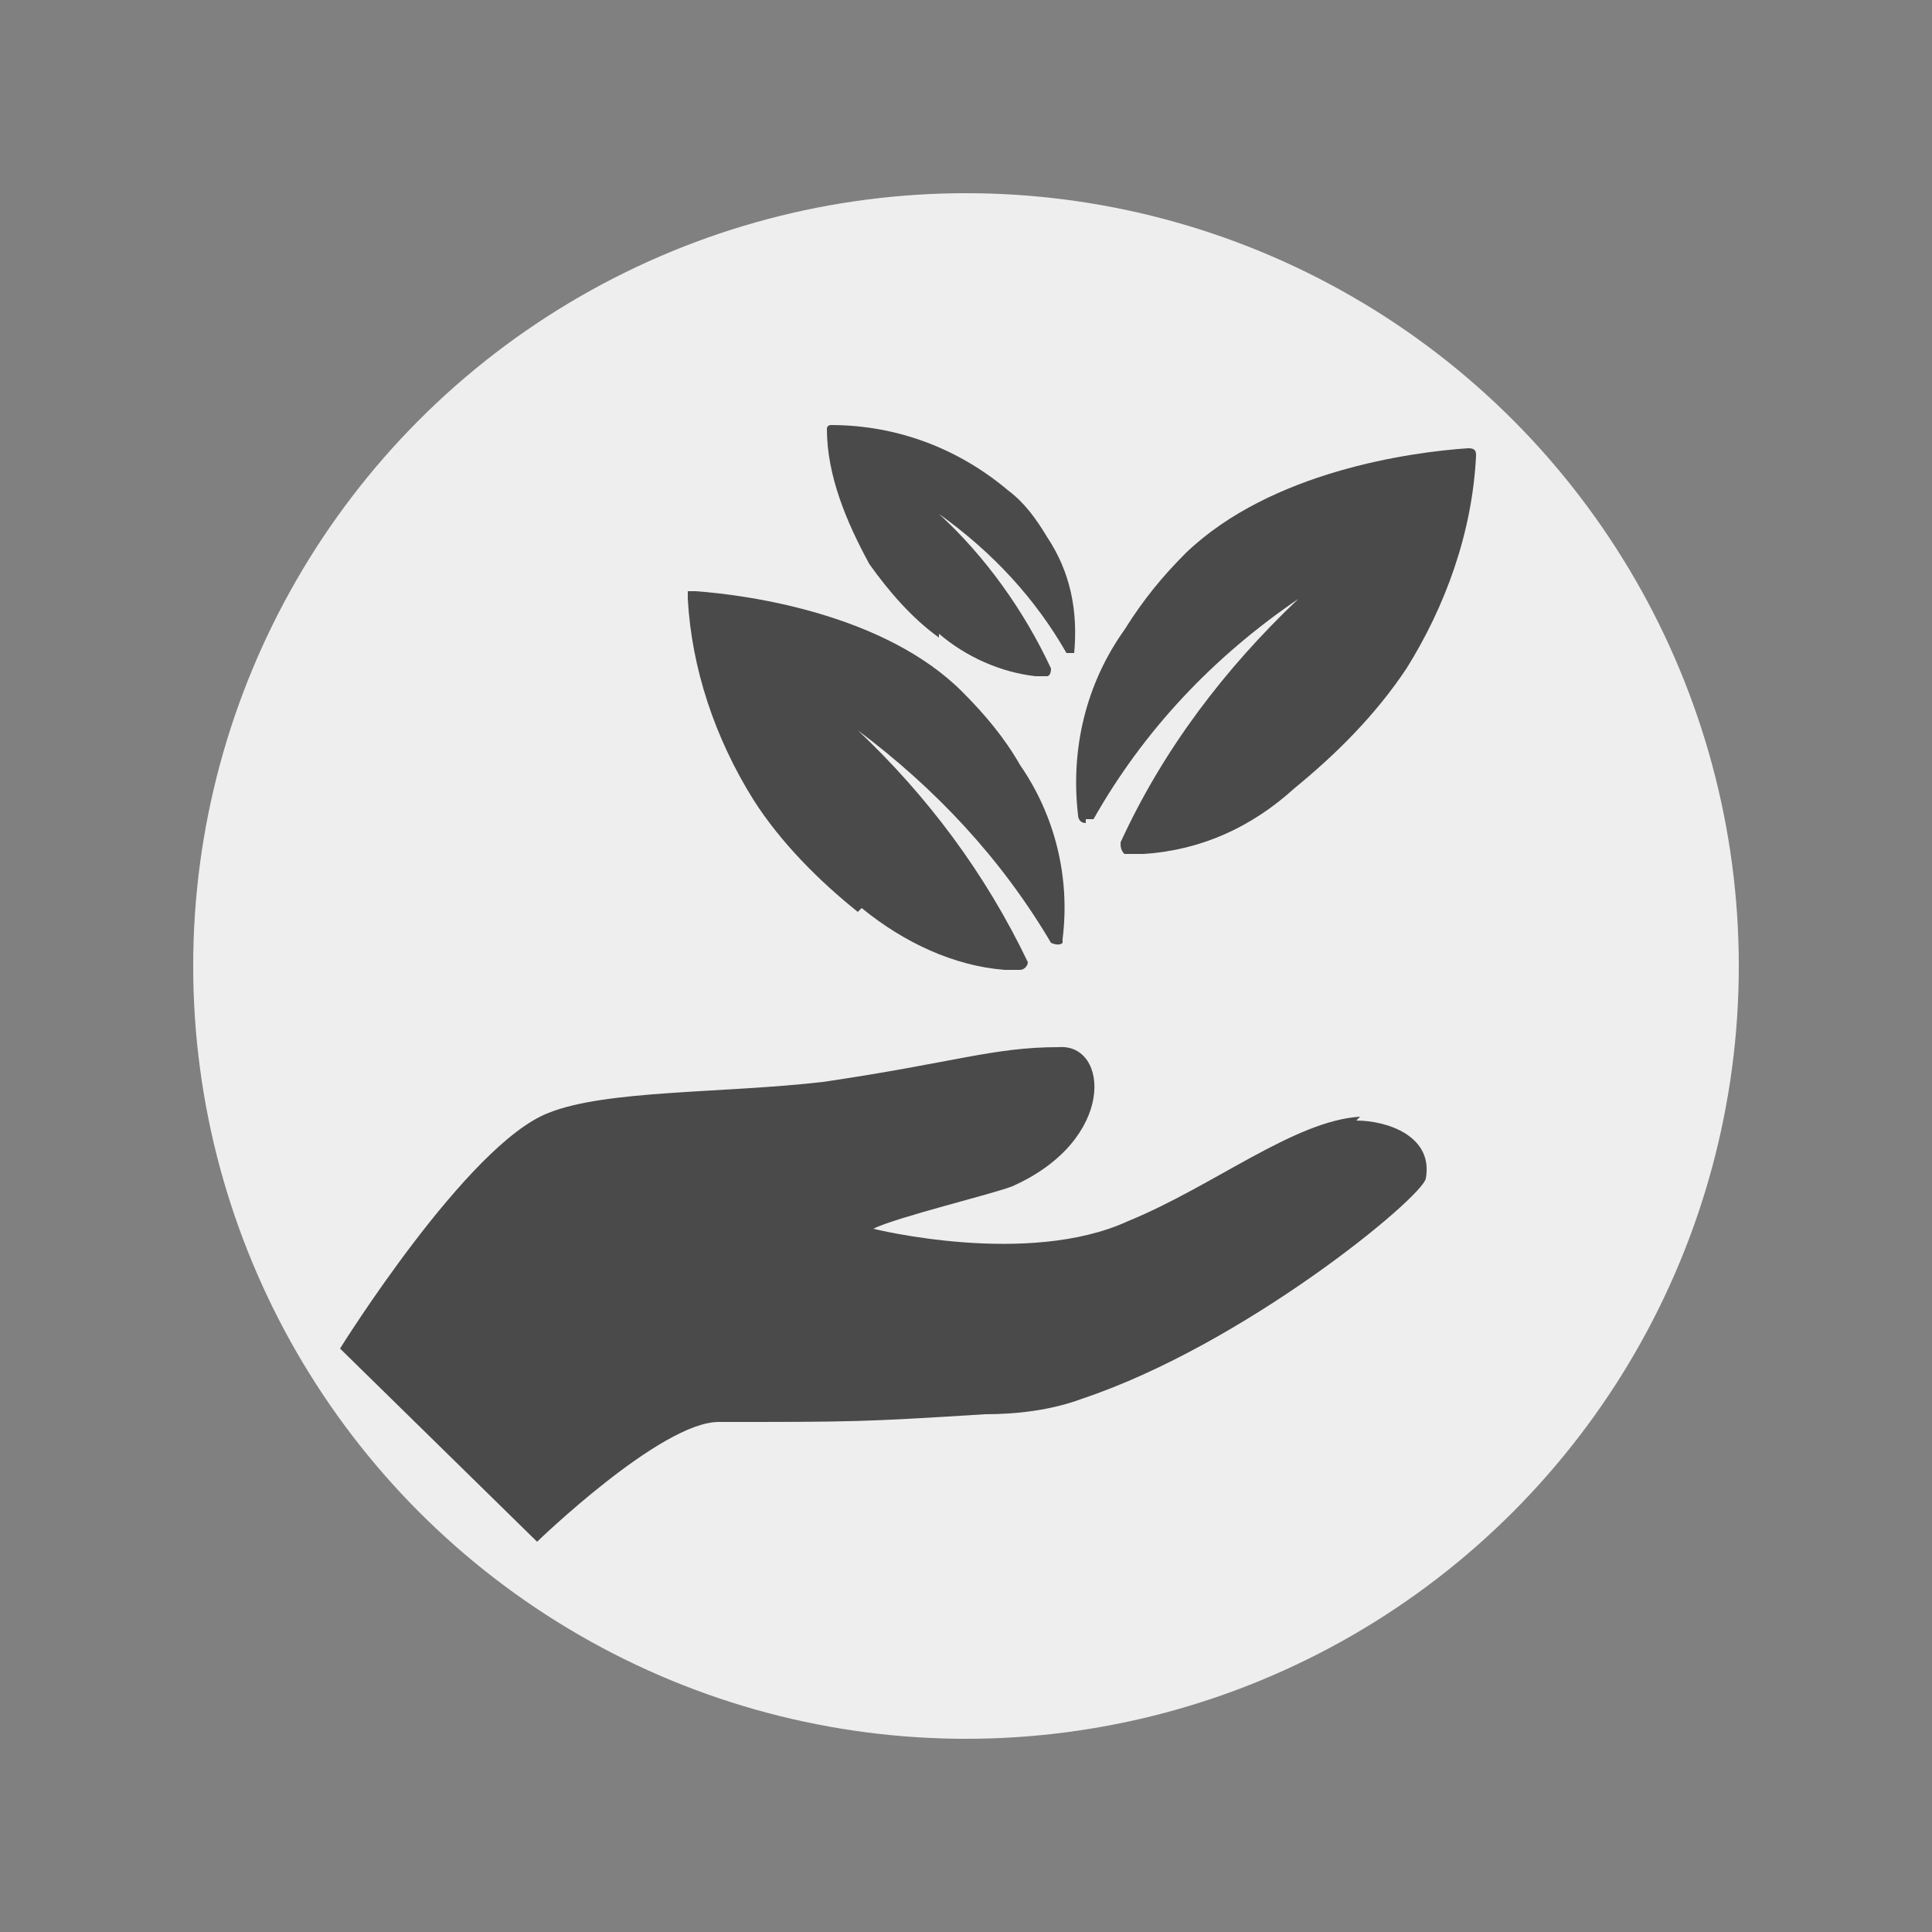 <?xml version="1.0" encoding="UTF-8"?>
<svg id="Layer_1" xmlns="http://www.w3.org/2000/svg" version="1.1" viewBox="0 0 50 50">
  <rect x="0" y="0" width="50" height="50" fill="#808080" stroke="none"/>
  <!-- Generator: Adobe Illustrator 29.7.1, SVG Export Plug-In . SVG Version: 2.1.1 Build 8)  -->
  <defs>
    <style>
      .st0 {
        fill: #4a4a4a;
      }

      .st1 {
        fill: #eee;
      }
    </style>
  </defs>
  <g id="bg">
    <circle class="st1" cx="25" cy="25" r="20"/>
  </g>
  <g id="COURSES">
    <g id="examples">
      <g>
        <path class="st0" d="M35.2,28.9c-1.7.1-3.8,1.8-6,2.7-2.6,1.2-6.6.2-6.6.2.6-.3,3.1-.9,3.6-1.1,2.7-1.2,2.5-3.7,1.2-3.6-1.7,0-2.7.4-6.1.9-2.6.3-5.6.2-7.1.8-2.1.8-5.4,6.1-5.4,6.1l5.1,5s3.2-3.1,4.7-3.1c3.5,0,3.7,0,6.9-.2.8,0,1.7-.1,2.5-.4,4.2-1.4,8.8-5.2,8.9-5.7.2-1.1-1-1.5-1.8-1.5Z"/>
        <path class="st0" d="M28.1,21.2c0,0,.2,0,.2,0,1.3-2.3,3.1-4.2,5.3-5.7-1.9,1.8-3.5,3.9-4.6,6.3,0,.1,0,.2.1.3,0,0,0,0,0,0,.2,0,.3,0,.5,0,1.5-.1,2.8-.7,3.9-1.7,1.1-.9,2.1-1.9,2.9-3.1,1-1.6,1.7-3.5,1.8-5.5,0-.1,0-.2-.2-.2,0,0,0,0,0,0-1.5.1-5.1.6-7.3,2.7-.6.6-1.1,1.2-1.6,2-1,1.4-1.4,3.1-1.2,4.8,0,0,0,.2.2.2Z"/>
        <path class="st0" d="M22.3,23.5c1.1.9,2.4,1.5,3.7,1.6.1,0,.3,0,.4,0,.1,0,.2-.1.2-.2,0,0,0,0,0,0-1.1-2.3-2.6-4.3-4.4-6,2,1.5,3.7,3.3,5,5.5,0,0,.2.1.3,0,0,0,0,0,0-.1.2-1.6-.2-3.2-1.1-4.5-.4-.7-.9-1.3-1.5-1.9-2-2-5.5-2.5-6.9-2.6,0,0-.1,0-.2,0,0,0,0,0,0,.2.1,1.8.7,3.6,1.7,5.2.7,1.1,1.7,2.1,2.7,2.9Z"/>
        <path class="st0" d="M24.3,16.4c.7.6,1.6,1,2.5,1.1,0,0,.2,0,.3,0,0,0,.1,0,.1-.2,0,0,0,0,0,0-.7-1.5-1.7-2.9-2.9-4,1.4,1,2.5,2.2,3.3,3.6,0,0,.1,0,.2,0,0,0,0,0,0,0,.1-1.1-.1-2.1-.7-3-.3-.5-.6-.9-1-1.2-1.3-1.1-2.9-1.7-4.6-1.7,0,0-.1,0-.1.1,0,0,0,0,0,0,0,1.2.5,2.4,1.1,3.5.5.7,1.1,1.4,1.8,1.9Z"/>
      </g>
    </g>
  </g>
</svg>